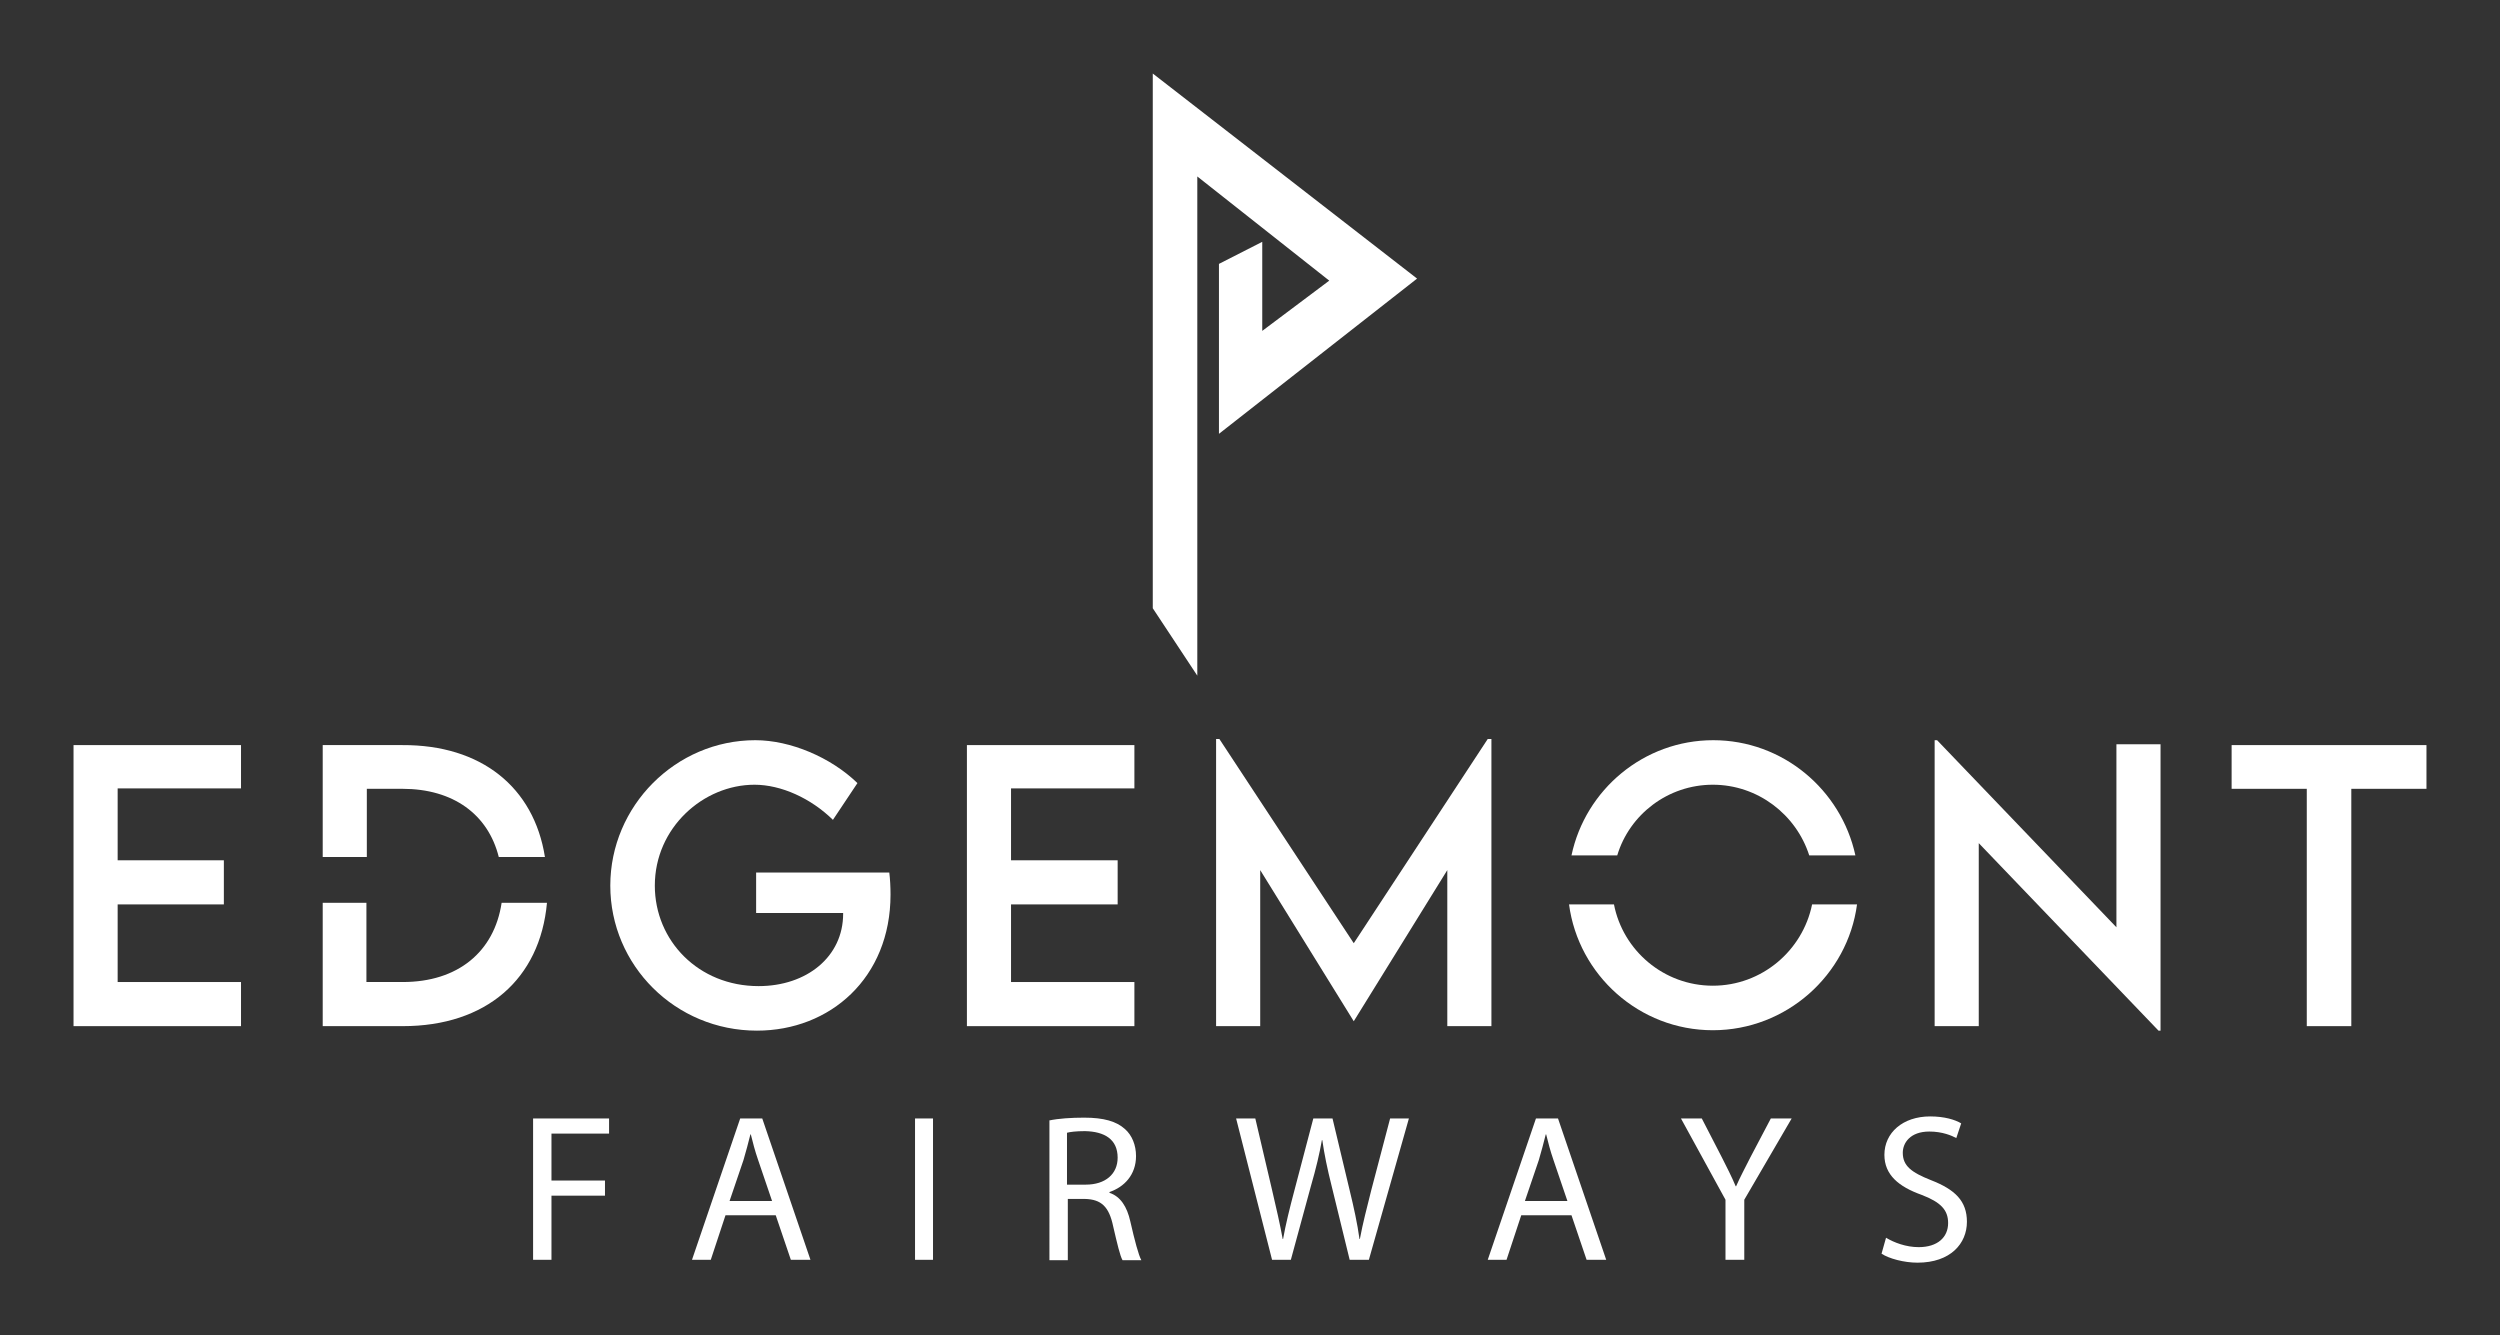 <?xml version="1.0" encoding="utf-8"?>
<!-- Generator: Adobe Illustrator 27.2.0, SVG Export Plug-In . SVG Version: 6.00 Build 0)  -->
<svg version="1.1" id="Layer_1" xmlns="http://www.w3.org/2000/svg" xmlns:xlink="http://www.w3.org/1999/xlink" x="0px" y="0px"
	 viewBox="0 0 612 326.9" style="enable-background:new 0 0 612 326.9;" xml:space="preserve">
<rect x="0" y="0" width="612" height="326.9" fill="#333333" stroke="none"/>
<style type="text/css">
	.st0{fill:#FFFFFF;}
	.st1{fill-rule:evenodd;clip-rule:evenodd;fill:#FFFFFF;}
</style>
<g>
	<g>
		<g>
			<polygon class="st0" points="28.8,221.4 54.8,221.4 54.8,210.6 28.8,210.6 28.8,193 59,193 59,182.4 18,182.4 18,251.2 59,251.2 
				59,240.4 28.8,240.4 			"/>
			<path class="st0" d="M98.6,240.4h-8.9V221H79v30.2h19.6c20.4,0,33.6-11.5,35.3-30.2h-11.1C121,233,112.1,240.4,98.6,240.4z"/>
			<path class="st0" d="M89.7,193.1h8.8c12.5,0,21,6.3,23.6,16.7h11.3c-2.7-17.1-15.6-27.5-34.9-27.4H79v27.4h10.8V193.1z"/>
			<path class="st0" d="M185.1,213.6v9.9h21.3v0.2c0,10.5-8.9,17.7-20.7,17.7c-14.7,0-25.4-11.1-25.4-24.6
				c0-14.2,11.9-24.7,24.4-24.7c6.5,0,13.8,3.3,19.2,8.6l6-9c-6.5-6.3-16.4-10.5-25-10.5c-19.5,0-35.5,16.1-35.5,35.6
				c0,19.5,15.9,35.5,35.9,35.5c17.9,0,32.7-12.9,32.7-33.3c0-1.9-0.1-3.8-0.3-5.4H185.1z"/>
			<polygon class="st0" points="236.7,251.2 277.7,251.2 277.7,240.4 247.5,240.4 247.5,221.4 273.6,221.4 273.6,210.6 247.5,210.6 
				247.5,193 277.7,193 277.7,182.4 236.7,182.4 			"/>
			<polygon class="st0" points="331.4,230.9 298.5,180.9 297.7,180.9 297.7,251.2 308.5,251.2 308.5,213 331.4,250 331.4,250 
				354.3,213 354.3,251.2 365.1,251.2 365.1,180.9 364.2,180.9 			"/>
			<path class="st0" d="M419.3,192.1c11,0,20.4,7.3,23.6,17.3h11.3c-3.5-16.1-17.8-28.2-34.8-28.2c-17,0-31.3,12.1-34.7,28.2h11.2
				C398.9,199.4,408.3,192.1,419.3,192.1z"/>
			<path class="st0" d="M419.3,241.3c-12,0-22-8.6-24.2-19.9h-11c2.3,17.3,17.2,30.8,35.2,30.8c18,0,33-13.5,35.3-30.8h-11
				C441.3,232.7,431.3,241.3,419.3,241.3z"/>
			<polygon class="st0" points="518.1,227 474.2,181.2 473.6,181.2 473.6,251.2 484.4,251.2 484.4,206.4 528.4,252.3 528.9,252.3 
				528.9,182.2 518.1,182.2 			"/>
			<polygon class="st0" points="546.3,182.4 546.3,193.1 564.7,193.1 564.7,251.2 575.6,251.2 575.6,193.1 594,193.1 594,182.4 			
				"/>
		</g>
	</g>
	<polygon class="st1" points="309,59.2 309,81 325.4,68.7 293.1,43.2 293.1,165.4 282.2,148.9 282.2,18 346.9,68.2 298.4,106.2 
		298.4,64.6 	"/>
	<g>
		<path class="st0" d="M130.5,273.8h18.6v3.7H135v11.5h13.1v3.7H135v15.7h-4.5V273.8z"/>
		<path class="st0" d="M177.6,297.5l-3.6,10.9h-4.6l11.8-34.6h5.4l11.8,34.6h-4.8l-3.7-10.9H177.6z M189,294l-3.4-10
			c-0.8-2.3-1.3-4.3-1.8-6.3h-0.1c-0.5,2.1-1.1,4.2-1.7,6.3l-3.4,10H189z"/>
		<path class="st0" d="M228.4,273.8v34.6H224v-34.6H228.4z"/>
		<path class="st0" d="M256.8,274.3c2.3-0.5,5.5-0.7,8.6-0.7c4.8,0,7.9,0.9,10,2.8c1.7,1.5,2.7,3.9,2.7,6.6c0,4.6-2.9,7.6-6.5,8.8
			v0.2c2.7,0.9,4.3,3.4,5.1,7c1.1,4.8,2,8.2,2.7,9.5h-4.6c-0.6-1-1.3-4-2.3-8.3c-1-4.8-2.9-6.6-6.9-6.7h-4.2v15h-4.5V274.3z
			 M261.2,290h4.6c4.8,0,7.8-2.6,7.8-6.6c0-4.5-3.2-6.4-8-6.5c-2.2,0-3.7,0.2-4.4,0.4V290z"/>
		<path class="st0" d="M311.4,308.4l-8.8-34.6h4.7l4.1,17.5c1,4.3,2,8.6,2.6,12h0.1c0.6-3.4,1.6-7.5,2.8-12l4.6-17.5h4.7l4.2,17.6
			c1,4.1,1.9,8.2,2.4,11.9h0.1c0.7-3.8,1.7-7.6,2.8-12l4.6-17.5h4.6l-9.8,34.6h-4.7l-4.4-18c-1.1-4.4-1.8-7.8-2.3-11.3h-0.1
			c-0.6,3.4-1.4,6.8-2.7,11.3l-4.9,18H311.4z"/>
		<path class="st0" d="M372.4,297.5l-3.6,10.9h-4.6l11.8-34.6h5.4l11.8,34.6h-4.8l-3.7-10.9H372.4z M383.7,294l-3.4-10
			c-0.8-2.3-1.3-4.3-1.8-6.3h-0.1c-0.5,2.1-1.1,4.2-1.7,6.3l-3.4,10H383.7z"/>
		<path class="st0" d="M422.4,308.4v-14.7l-10.9-19.9h5.1l4.9,9.5c1.3,2.6,2.4,4.7,3.4,7.1h0.1c1-2.3,2.2-4.5,3.5-7.1l5-9.5h5.1
			l-11.6,19.9v14.7H422.4z"/>
		<path class="st0" d="M461.7,303c2,1.2,4.9,2.3,8,2.3c4.6,0,7.2-2.4,7.2-5.9c0-3.2-1.8-5.1-6.5-6.9c-5.6-2-9.1-4.9-9.1-9.8
			c0-5.4,4.5-9.4,11.2-9.4c3.5,0,6.1,0.8,7.6,1.7l-1.2,3.6c-1.1-0.6-3.4-1.6-6.6-1.6c-4.7,0-6.5,2.8-6.5,5.2c0,3.2,2.1,4.8,6.9,6.7
			c5.9,2.3,8.8,5.1,8.8,10.2c0,5.3-4,10-12.1,10c-3.3,0-7-1-8.8-2.2L461.7,303z"/>
	</g>
</g>
</svg>
